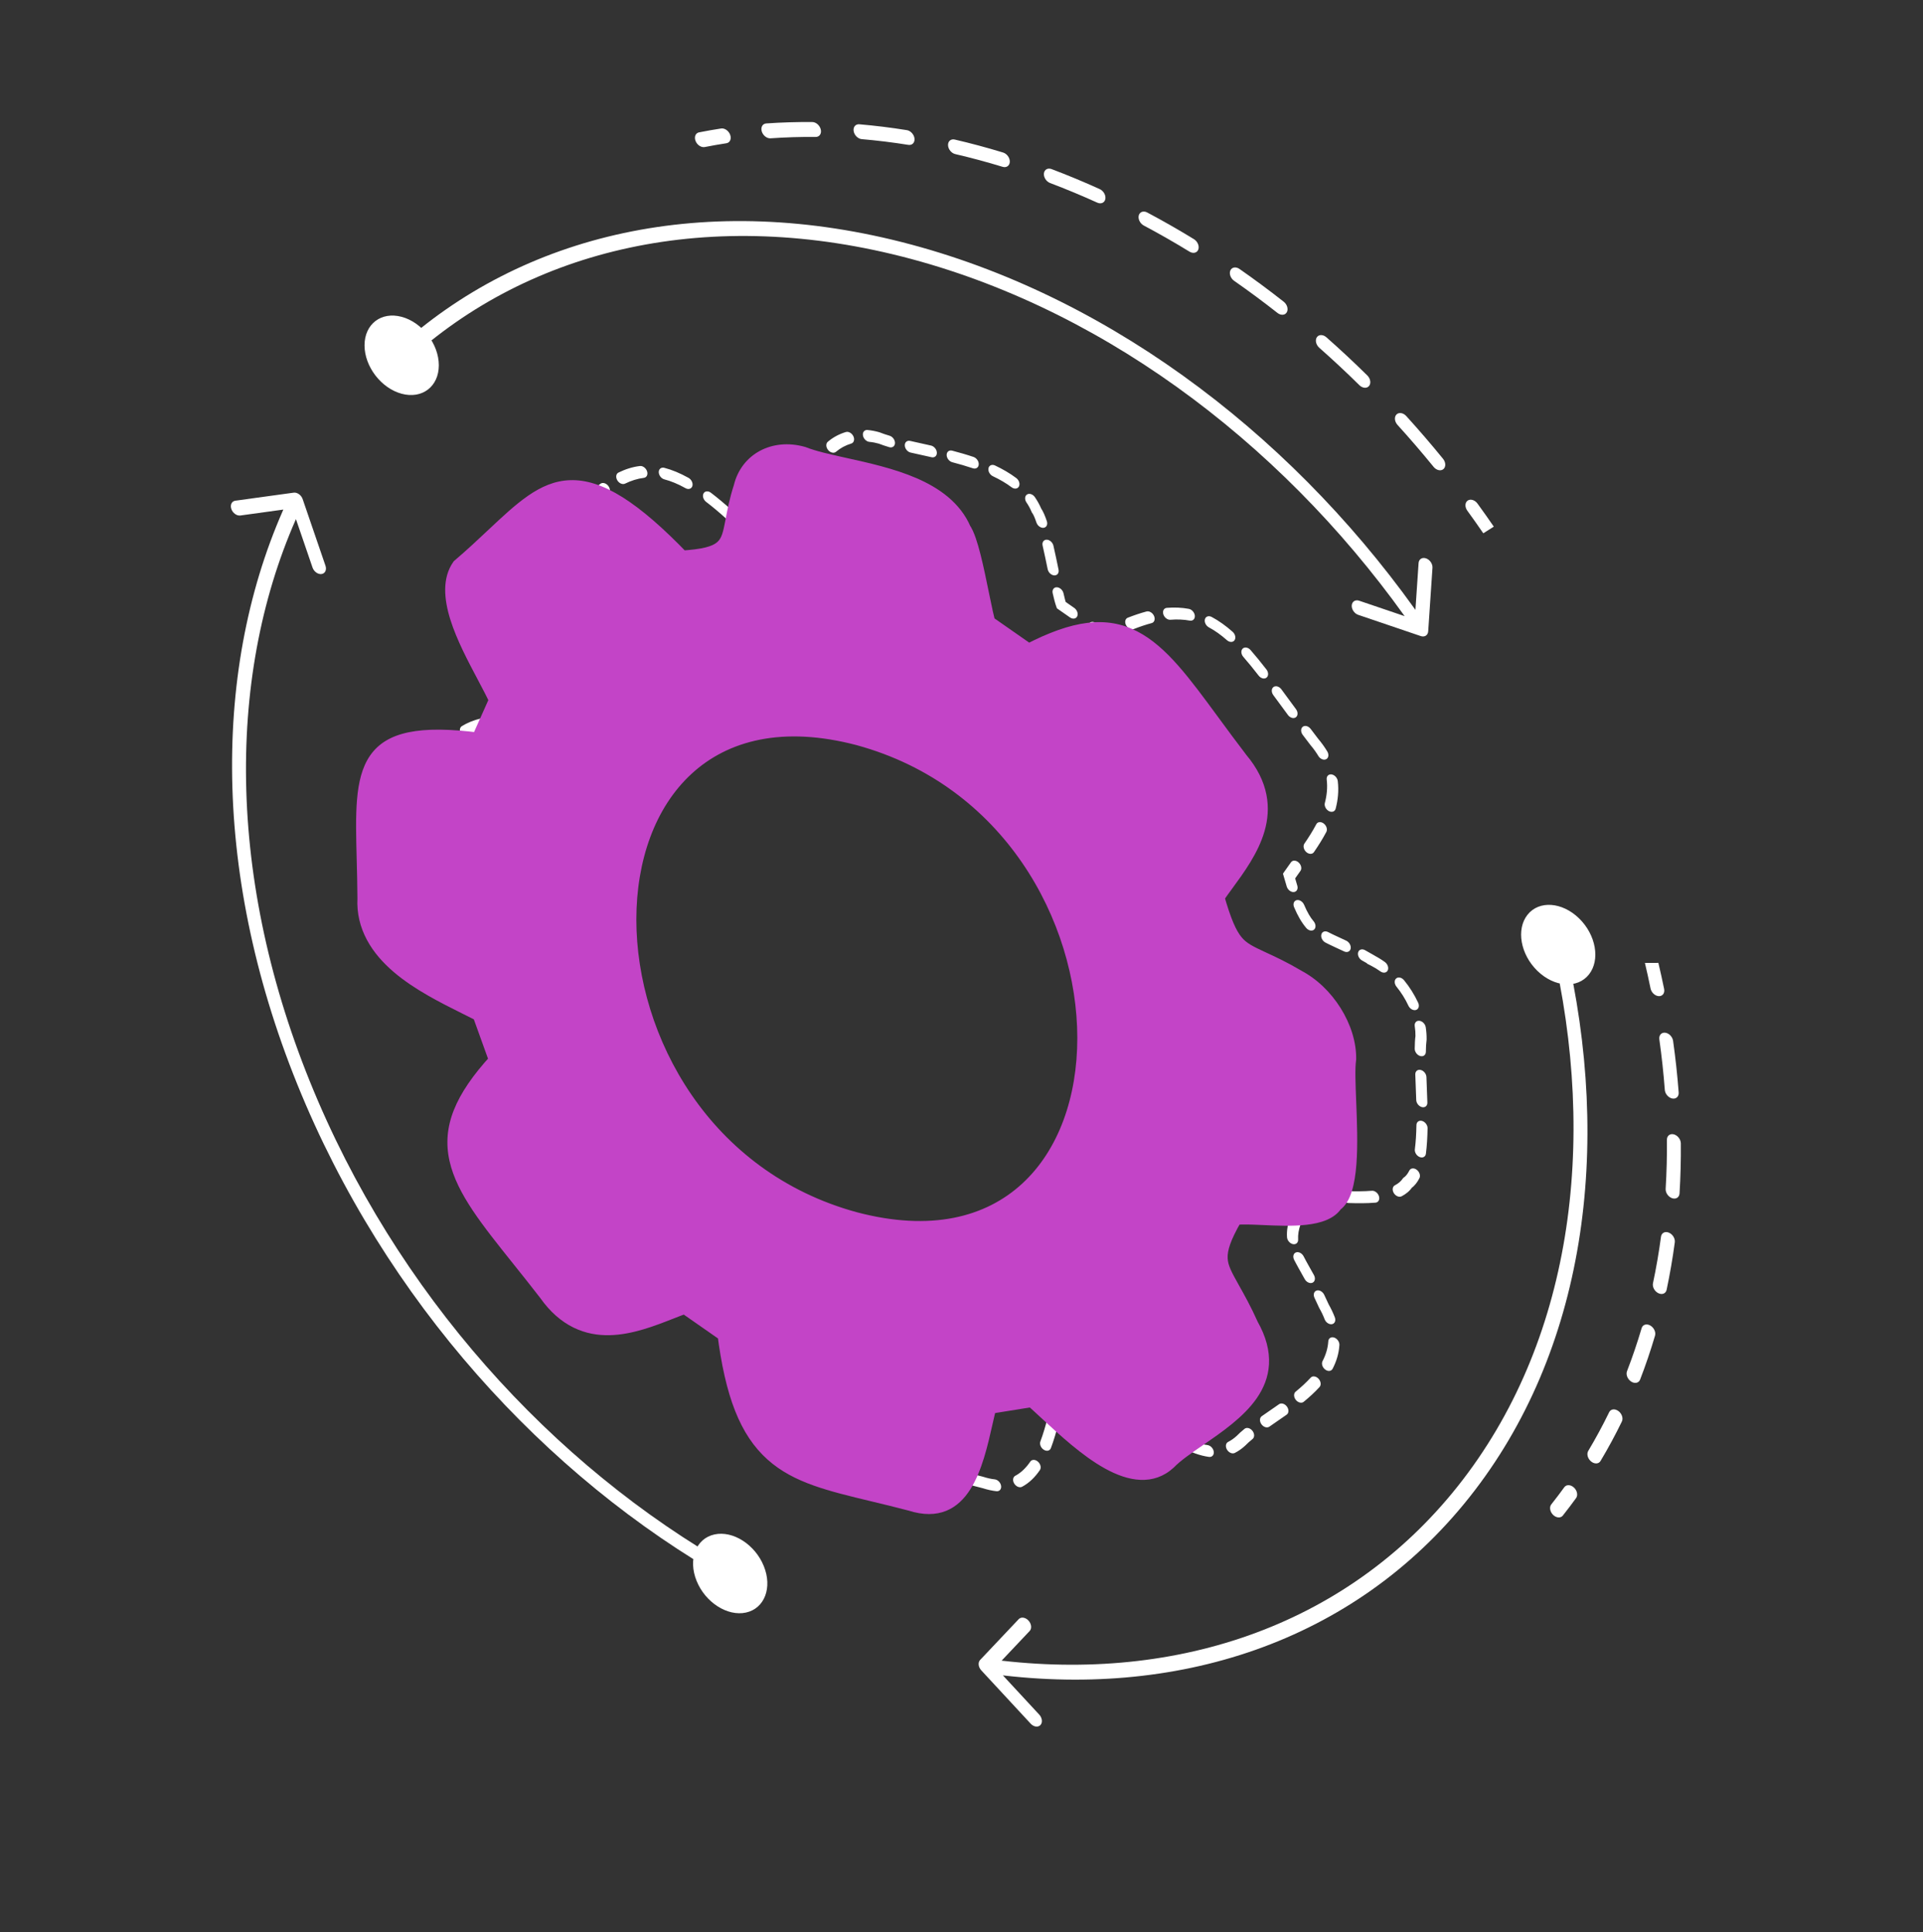 <svg width="200" height="201" viewBox="0 0 200 201" fill="none" xmlns="http://www.w3.org/2000/svg">
<rect x="0" y="0" width="200" height="201" fill="#333333" stroke="none"/>
<path d="M142.752 99.903L143.332 100.058V99.616L142.924 99.376L142.752 99.903ZM134.067 91.121L133.568 90.681L133.436 90.877L133.514 91.154L134.067 91.121ZM136.679 77.152L136.269 77.466L136.282 77.483L136.295 77.499L136.679 77.152ZM114.893 66.093L114.671 66.588L114.979 66.802L115.244 66.664L114.893 66.093ZM110.372 62.939L109.835 63.022L109.926 63.278L110.15 63.434L110.372 62.939ZM107.798 53.088L107.278 53.215L107.315 53.302L107.372 53.38L107.798 53.088ZM91.419 45.551L91.491 44.974L91.459 44.962L91.427 44.953L91.419 45.551ZM84.97 49.039L85.524 49.365L85.53 49.346L85.535 49.326L84.97 49.039ZM78.753 56.38L78.406 56.767L78.644 57.016L78.928 56.999L78.753 56.38ZM55.684 57.256L55.259 56.734L55.22 56.767L55.19 56.81L55.684 57.256ZM59.569 71.119L60.105 71.492L60.209 71.259L60.081 70.975L59.569 71.119ZM57.699 75.307L57.777 75.922L58.107 75.965L58.235 75.68L57.699 75.307ZM45.852 91.796L46.43 91.983L46.431 91.966L46.431 91.949L45.852 91.796ZM57.699 103.437L58.235 103.352L58.123 103.042L57.84 102.893L57.699 103.437ZM59.569 108.629L60.03 109.117L60.232 108.897L60.105 108.544L59.569 108.629ZM64.601 132.58L65.033 132.296L65.022 132.28L65.009 132.264L64.601 132.58ZM78.743 133.667L78.965 133.172L78.695 132.984L78.444 133.073L78.743 133.667ZM83.264 136.821L83.838 136.896L83.794 136.541L83.486 136.326L83.264 136.821ZM102.226 154.202L102.257 153.611L102.24 153.606L102.223 153.601L102.226 154.202ZM110.381 144.102L110.159 143.488L109.889 143.531L109.819 143.807L110.381 144.102ZM114.902 143.375L115.198 142.938L114.948 142.719L114.681 142.762L114.902 143.375ZM129.044 149.882L129.479 150.395L129.489 150.387L129.497 150.378L129.044 149.882ZM137.691 135.854L137.178 135.996L137.195 136.033L137.216 136.069L137.691 135.854ZM135.946 124.445L135.749 123.828L135.535 123.851L135.431 124.032L135.946 124.445ZM146.386 123.038L145.991 122.493L145.93 122.536L145.887 122.6L146.386 123.038ZM147.794 107.956L148.368 108.195L148.373 108.159L148.373 108.122L147.794 107.956ZM142.752 99.913L142.173 99.757V100.233L142.621 100.462L142.752 99.913ZM141.961 98.829C141.652 98.661 141.334 98.765 141.251 99.063C141.169 99.361 141.352 99.739 141.661 99.908L141.961 98.829ZM139.794 98.965C140.108 99.113 140.413 98.982 140.474 98.674C140.535 98.365 140.331 97.995 140.016 97.847L139.794 98.965ZM138.126 96.951C137.815 96.789 137.502 96.902 137.426 97.204C137.35 97.505 137.541 97.881 137.852 98.043L138.126 96.951ZM135.857 96.527C136.098 96.809 136.464 96.882 136.675 96.689C136.885 96.496 136.86 96.11 136.619 95.827L135.857 96.527ZM135.63 94.111C135.488 93.776 135.141 93.561 134.854 93.631C134.567 93.7 134.449 94.028 134.591 94.364L135.63 94.111ZM133.828 92.22C133.934 92.561 134.264 92.815 134.566 92.787C134.869 92.759 135.028 92.46 134.923 92.119L133.828 92.22ZM135.249 90.593C135.419 90.358 135.338 89.966 135.067 89.717C134.797 89.467 134.439 89.455 134.268 89.69L135.249 90.593ZM135.66 87.753C135.496 87.993 135.585 88.385 135.859 88.63C136.134 88.874 136.49 88.877 136.654 88.637L135.66 87.753ZM137.946 86.532C138.084 86.27 137.962 85.879 137.673 85.659C137.384 85.438 137.038 85.472 136.9 85.734L137.946 86.532ZM137.789 83.524C137.71 83.824 137.897 84.201 138.207 84.366C138.517 84.531 138.833 84.422 138.912 84.122L137.789 83.524ZM139.133 81.245C139.092 80.906 138.801 80.595 138.484 80.552C138.167 80.51 137.942 80.75 137.983 81.09L139.133 81.245ZM137.112 78.63C137.303 78.948 137.666 79.101 137.923 78.972C138.18 78.844 138.234 78.482 138.043 78.165L137.112 78.63ZM136.317 75.822C136.094 75.525 135.727 75.422 135.498 75.593C135.269 75.763 135.265 76.141 135.488 76.438L136.317 75.822ZM133.951 74.37C134.171 74.669 134.538 74.778 134.77 74.612C135.002 74.446 135.011 74.069 134.791 73.769L133.951 74.37ZM133.269 71.7C133.049 71.401 132.682 71.294 132.45 71.46C132.219 71.627 132.21 72.005 132.431 72.304L133.269 71.7ZM130.902 70.273C131.129 70.567 131.496 70.663 131.721 70.487C131.946 70.312 131.943 69.931 131.716 69.637L130.902 70.273ZM130.061 67.613C129.816 67.334 129.45 67.268 129.244 67.466C129.038 67.664 129.069 68.051 129.314 68.33L130.061 67.613ZM127.604 66.588C127.88 66.831 128.235 66.832 128.398 66.591C128.562 66.35 128.471 65.957 128.195 65.714L127.604 66.588ZM126.02 64.173C125.71 64.008 125.394 64.117 125.315 64.416C125.236 64.716 125.423 65.093 125.733 65.259L126.02 64.173ZM123.736 64.553C124.055 64.612 124.293 64.387 124.267 64.049C124.241 63.712 123.961 63.391 123.642 63.332L123.736 64.553ZM121.353 63.228C121.05 63.253 120.887 63.55 120.99 63.891C121.093 64.233 121.421 64.489 121.725 64.465L121.353 63.228ZM119.776 64.813C120.061 64.738 120.172 64.406 120.025 64.072C119.879 63.738 119.529 63.529 119.245 63.604L119.776 64.813ZM117.294 64.253C117.024 64.359 116.945 64.709 117.117 65.034C117.29 65.359 117.648 65.537 117.918 65.431L117.294 64.253ZM116.123 66.222C116.382 66.097 116.439 65.737 116.251 65.419C116.063 65.1 115.701 64.943 115.442 65.069L116.123 66.222ZM113.984 64.81C113.689 64.603 113.35 64.658 113.227 64.931C113.105 65.204 113.245 65.593 113.541 65.799L113.984 64.81ZM111.28 64.222C111.576 64.428 111.915 64.374 112.037 64.101C112.16 63.828 112.019 63.439 111.724 63.233L111.28 64.222ZM110.608 61.712C110.531 61.37 110.217 61.09 109.906 61.086C109.596 61.083 109.406 61.357 109.483 61.7L110.608 61.712ZM108.963 59.211C109.033 59.553 109.343 59.839 109.655 59.85C109.967 59.862 110.164 59.593 110.093 59.251L108.963 59.211ZM109.56 56.76C109.482 56.418 109.167 56.139 108.857 56.137C108.546 56.135 108.358 56.411 108.437 56.753L109.56 56.76ZM107.794 54.352C107.908 54.692 108.243 54.937 108.542 54.899C108.841 54.862 108.991 54.555 108.877 54.215L107.794 54.352ZM107.634 51.714C107.425 51.407 107.059 51.282 106.817 51.434C106.575 51.586 106.549 51.958 106.758 52.264L107.634 51.714ZM105.206 50.682C105.496 50.899 105.841 50.861 105.975 50.596C106.11 50.332 105.984 49.941 105.693 49.724L105.206 50.682ZM103.487 48.418C103.173 48.27 102.868 48.4 102.806 48.708C102.744 49.017 102.949 49.387 103.263 49.535L103.487 48.418ZM101.177 48.708C101.496 48.815 101.772 48.639 101.792 48.314C101.813 47.989 101.571 47.638 101.252 47.531L101.177 48.708ZM99.032 46.877C98.712 46.793 98.455 46.994 98.457 47.326C98.459 47.658 98.72 47.995 99.04 48.079L99.032 46.877ZM96.882 47.559C97.202 47.632 97.45 47.419 97.437 47.084C97.424 46.749 97.154 46.42 96.834 46.347L96.882 47.559ZM94.659 45.862C94.339 45.79 94.09 46.002 94.103 46.336C94.115 46.671 94.385 47.001 94.705 47.074L94.659 45.862ZM92.487 46.514C92.808 46.608 93.073 46.417 93.082 46.088C93.09 45.759 92.837 45.416 92.517 45.322L92.487 46.514ZM90.226 44.727C89.91 44.697 89.697 44.949 89.75 45.29C89.803 45.631 90.102 45.932 90.418 45.962L90.226 44.727ZM88.529 46.139C88.81 46.055 88.912 45.718 88.758 45.386C88.604 45.054 88.252 44.854 87.972 44.938L88.529 46.139ZM86.095 45.951C85.877 46.136 85.891 46.519 86.126 46.807C86.361 47.096 86.727 47.179 86.945 46.995L86.095 45.951ZM85.848 48.431C85.975 48.161 85.84 47.771 85.546 47.561C85.253 47.35 84.912 47.398 84.784 47.668L85.848 48.431ZM84.139 49.636C84.057 49.934 84.241 50.312 84.55 50.481C84.859 50.649 85.177 50.544 85.259 50.246L84.139 49.636ZM84.834 52.067C84.895 51.758 84.69 51.388 84.376 51.24C84.062 51.092 83.757 51.223 83.696 51.532L84.834 52.067ZM83.323 53.39C83.247 53.692 83.438 54.068 83.749 54.229C84.06 54.391 84.374 54.277 84.449 53.975L83.323 53.39ZM83.508 55.79C83.717 55.596 83.691 55.21 83.449 54.928C83.207 54.646 82.841 54.576 82.632 54.77L83.508 55.79ZM81.234 55.423C80.948 55.494 80.83 55.822 80.973 56.157C81.115 56.492 81.463 56.707 81.749 56.637L81.234 55.423ZM79.876 56.926C80.178 56.898 80.338 56.599 80.232 56.258C80.126 55.916 79.796 55.663 79.494 55.691L79.876 56.926ZM78.116 54.986C77.855 54.724 77.493 54.691 77.308 54.911C77.123 55.132 77.184 55.523 77.445 55.785L78.116 54.986ZM75.481 53.909C75.754 54.155 76.111 54.162 76.278 53.925C76.445 53.687 76.359 53.294 76.086 53.048L75.481 53.909ZM73.94 51.255C73.651 51.035 73.305 51.069 73.168 51.331C73.03 51.593 73.152 51.984 73.441 52.204L73.94 51.255ZM71.297 50.778C71.605 50.949 71.925 50.848 72.01 50.552C72.096 50.256 71.916 49.877 71.608 49.705L71.297 50.778ZM69.088 48.66C68.768 48.578 68.511 48.78 68.514 49.112C68.517 49.444 68.779 49.781 69.099 49.863L69.088 48.66ZM66.96 49.706C67.259 49.669 67.41 49.363 67.297 49.023C67.184 48.682 66.849 48.436 66.55 48.473L66.96 49.706ZM64.326 49.153C64.067 49.279 64.011 49.639 64.199 49.957C64.388 50.276 64.75 50.432 65.009 50.306L64.326 49.153ZM63.261 51.396C63.49 51.225 63.494 50.846 63.27 50.55C63.046 50.253 62.679 50.15 62.45 50.32L63.261 51.396ZM60.777 51.699C60.563 51.888 60.583 52.273 60.821 52.558C61.06 52.843 61.426 52.92 61.64 52.731L60.777 51.699ZM60.076 54.167C60.285 53.972 60.257 53.585 60.014 53.304C59.771 53.023 59.405 52.954 59.197 53.149L60.076 54.167ZM57.638 54.611C57.428 54.805 57.455 55.191 57.697 55.473C57.939 55.755 58.305 55.825 58.514 55.631L57.638 54.611ZM56.922 57.074C57.137 56.886 57.117 56.501 56.88 56.215C56.642 55.93 56.275 55.851 56.061 56.04L56.922 57.074ZM54.657 57.866C54.56 58.156 54.727 58.538 55.032 58.721C55.337 58.904 55.663 58.818 55.761 58.529L54.657 57.866ZM55.601 60.559C55.562 60.22 55.273 59.909 54.955 59.864C54.638 59.819 54.412 60.057 54.451 60.397L55.601 60.559ZM55.08 62.983C55.198 63.323 55.535 63.564 55.832 63.522C56.13 63.479 56.275 63.169 56.157 62.829L55.08 62.983ZM57.117 65.136C56.961 64.805 56.608 64.606 56.328 64.693C56.049 64.78 55.949 65.118 56.105 65.45L57.117 65.136ZM57.297 67.817C57.468 68.143 57.826 68.322 58.096 68.217C58.367 68.113 58.447 67.764 58.276 67.438L57.297 67.817ZM59.497 69.767C59.33 69.439 58.974 69.254 58.7 69.353C58.427 69.451 58.34 69.797 58.507 70.125L59.497 69.767ZM58.566 71.793C58.444 72.067 58.585 72.456 58.881 72.661C59.176 72.867 59.515 72.812 59.637 72.539L58.566 71.793ZM58.702 74.633C58.824 74.359 58.684 73.971 58.388 73.765C58.092 73.559 57.753 73.614 57.631 73.887L58.702 74.633ZM56.511 74.562C56.195 74.529 55.979 74.778 56.029 75.119C56.079 75.46 56.376 75.763 56.692 75.796L56.511 74.562ZM54.555 75.638C54.868 75.65 55.065 75.382 54.995 75.04C54.926 74.698 54.616 74.411 54.304 74.399L54.555 75.638ZM52.124 74.418C51.82 74.438 51.653 74.732 51.751 75.073C51.849 75.415 52.176 75.676 52.48 75.656L52.124 74.418ZM50.51 75.946C50.797 75.874 50.912 75.545 50.769 75.21C50.626 74.875 50.277 74.662 49.991 74.734L50.51 75.946ZM48.031 75.534C47.788 75.685 47.761 76.057 47.969 76.364C48.178 76.671 48.544 76.798 48.787 76.647L48.031 75.534ZM47.494 77.89C47.657 77.648 47.566 77.256 47.29 77.013C47.014 76.771 46.659 76.77 46.496 77.012L47.494 77.89ZM45.61 79.04C45.53 79.34 45.716 79.717 46.026 79.883C46.335 80.05 46.652 79.942 46.732 79.643L45.61 79.04ZM46.391 81.71C46.419 81.388 46.184 81.033 45.865 80.918C45.547 80.802 45.265 80.97 45.236 81.293L46.391 81.71ZM45.136 83.595C45.132 83.926 45.389 84.266 45.709 84.355C46.029 84.444 46.291 84.249 46.294 83.918L45.136 83.595ZM46.314 86.188C46.307 85.855 46.042 85.521 45.722 85.442C45.402 85.364 45.148 85.57 45.156 85.903L46.314 86.188ZM45.213 88.209C45.222 88.542 45.488 88.875 45.808 88.952C46.128 89.029 46.38 88.822 46.372 88.488L45.213 88.209ZM46.42 90.796C46.415 90.464 46.152 90.128 45.832 90.047C45.512 89.966 45.256 90.17 45.261 90.503L46.42 90.796ZM45.339 93.115C45.387 93.455 45.683 93.76 45.999 93.794C46.316 93.829 46.533 93.581 46.484 93.24L45.339 93.115ZM47.391 95.695C47.196 95.38 46.832 95.233 46.578 95.367C46.325 95.5 46.277 95.864 46.471 96.179L47.391 95.695ZM48.621 98.677C48.895 98.921 49.251 98.924 49.416 98.684C49.581 98.444 49.492 98.052 49.217 97.808L48.621 98.677ZM51.508 99.51C51.207 99.318 50.876 99.392 50.768 99.675C50.661 99.958 50.818 100.344 51.12 100.536L51.508 99.51ZM53.703 102.021C54.014 102.185 54.328 102.074 54.406 101.773C54.484 101.473 54.295 101.096 53.985 100.932L53.703 102.021ZM56.542 102.23C56.23 102.074 55.92 102.194 55.85 102.498C55.78 102.803 55.976 103.176 56.288 103.333L56.542 102.23ZM57.631 104.82C57.753 105.159 58.092 105.396 58.388 105.349C58.684 105.302 58.824 104.989 58.702 104.65L57.631 104.82ZM59.637 107.246C59.515 106.907 59.176 106.67 58.881 106.717C58.585 106.764 58.444 107.077 58.566 107.416L59.637 107.246ZM58.438 108.894C58.25 109.112 58.307 109.503 58.566 109.767C58.825 110.031 59.188 110.069 59.376 109.851L58.438 108.894ZM58.148 111.381C58.32 111.148 58.24 110.756 57.971 110.505C57.7 110.255 57.342 110.241 57.17 110.474L58.148 111.381ZM56.042 112.195C55.896 112.451 56.008 112.842 56.293 113.07C56.578 113.298 56.927 113.275 57.073 113.019L56.042 112.195ZM56.237 114.817C56.339 114.529 56.175 114.146 55.871 113.959C55.568 113.773 55.239 113.854 55.138 114.142L56.237 114.817ZM54.654 116.385C54.63 116.709 54.868 117.061 55.188 117.172C55.507 117.284 55.785 117.111 55.81 116.788L54.654 116.385ZM55.977 118.904C55.898 118.562 55.583 118.283 55.272 118.282C54.962 118.28 54.775 118.557 54.854 118.899L55.977 118.904ZM55.77 121.4C55.931 121.729 56.286 121.921 56.562 121.827C56.839 121.734 56.931 121.391 56.77 121.062L55.77 121.4ZM58 123.171C57.795 122.862 57.43 122.729 57.184 122.875C56.938 123.021 56.904 123.39 57.109 123.7L58 123.171ZM58.627 125.831C58.851 126.128 59.218 126.231 59.447 126.06C59.676 125.89 59.68 125.511 59.456 125.214L58.627 125.831ZM61.015 127.222C60.784 126.931 60.417 126.84 60.196 127.02C59.975 127.2 59.982 127.582 60.213 127.873L61.015 127.222ZM61.817 129.882C62.05 130.173 62.416 130.261 62.637 130.08C62.857 129.899 62.847 129.517 62.615 129.226L61.817 129.882ZM64.216 131.245C63.987 130.953 63.62 130.86 63.397 131.038C63.174 131.215 63.179 131.597 63.409 131.889L64.216 131.245ZM65.23 134.156C65.487 134.422 65.85 134.463 66.04 134.247C66.23 134.031 66.175 133.641 65.917 133.375L65.23 134.156ZM68.066 134.852C67.749 134.724 67.458 134.878 67.416 135.195C67.375 135.513 67.599 135.874 67.916 136.002L68.066 134.852ZM70.748 136.541C71.058 136.543 71.246 136.267 71.168 135.925C71.089 135.582 70.774 135.303 70.464 135.301L70.748 136.541ZM72.824 135.02C72.535 135.085 72.413 135.411 72.551 135.747C72.689 136.083 73.035 136.302 73.323 136.237L72.824 135.02ZM75.688 135.535C75.962 135.438 76.05 135.093 75.885 134.765C75.72 134.436 75.364 134.249 75.09 134.346L75.688 135.535ZM77.313 133.499C77.043 133.604 76.963 133.954 77.135 134.28C77.307 134.605 77.665 134.784 77.935 134.679L77.313 133.499ZM79.651 134.95C79.947 135.157 80.286 135.102 80.409 134.829C80.531 134.556 80.391 134.167 80.095 133.961L79.651 134.95ZM82.356 135.538C82.06 135.332 81.721 135.386 81.599 135.659C81.476 135.932 81.616 136.321 81.912 136.527L82.356 135.538ZM82.851 137.939C82.901 138.28 83.197 138.583 83.513 138.617C83.829 138.65 84.046 138.401 83.996 138.06L82.851 137.939ZM84.394 140.38C84.326 140.038 84.016 139.75 83.704 139.738C83.391 139.725 83.194 139.992 83.263 140.334L84.394 140.38ZM83.843 142.747C83.941 143.089 84.267 143.35 84.572 143.331C84.877 143.311 85.044 143.018 84.947 142.677L83.843 142.747ZM85.733 144.929C85.59 144.594 85.243 144.38 84.956 144.45C84.669 144.521 84.553 144.85 84.695 145.185L85.733 144.929ZM85.97 147.56C86.178 147.868 86.544 147.996 86.787 147.846C87.031 147.696 87.059 147.325 86.852 147.017L85.97 147.56ZM88.382 148.771C88.107 148.528 87.751 148.526 87.587 148.767C87.423 149.007 87.514 149.4 87.789 149.643L88.382 148.771ZM89.974 151.155C90.284 151.322 90.6 151.215 90.681 150.916C90.763 150.618 90.577 150.24 90.268 150.073L89.974 151.155ZM92.35 150.989C92.032 150.874 91.75 151.041 91.721 151.363C91.692 151.686 91.926 152.04 92.245 152.156L92.35 150.989ZM94.494 152.866C94.814 152.956 95.076 152.76 95.08 152.43C95.083 152.099 94.826 151.759 94.506 151.67L94.494 152.866ZM96.692 152.237C96.373 152.158 96.119 152.365 96.126 152.698C96.133 153.031 96.398 153.365 96.718 153.444L96.692 152.237ZM98.928 153.978C99.248 154.055 99.501 153.847 99.492 153.514C99.484 153.18 99.217 152.847 98.897 152.77L98.928 153.978ZM101.113 153.315C100.793 153.234 100.538 153.438 100.542 153.771C100.547 154.103 100.811 154.438 101.131 154.519L101.113 153.315ZM103.634 155.111C103.95 155.145 104.167 154.897 104.118 154.556C104.069 154.216 103.773 153.912 103.457 153.877L103.634 155.111ZM105.592 153.507C105.339 153.642 105.292 154.006 105.487 154.321C105.683 154.635 106.047 154.782 106.3 154.648L105.592 153.507ZM108.151 152.913C108.315 152.673 108.226 152.28 107.951 152.037C107.676 151.793 107.32 151.79 107.156 152.031L108.151 152.913ZM108.203 149.936C108.096 150.219 108.254 150.604 108.556 150.796C108.857 150.988 109.189 150.913 109.296 150.63L108.203 149.936ZM110.057 148.156C110.134 147.855 109.945 147.479 109.635 147.316C109.324 147.152 109.01 147.263 108.932 147.564L110.057 148.156ZM109.518 145.071C109.449 145.376 109.646 145.75 109.959 145.905C110.271 146.061 110.581 145.94 110.65 145.635L109.518 145.071ZM111.733 144.534C112.029 144.486 112.169 144.173 112.047 143.834C111.924 143.495 111.585 143.259 111.29 143.306L111.733 144.534ZM113.55 142.943C113.255 142.991 113.114 143.304 113.237 143.643C113.359 143.982 113.698 144.218 113.994 144.171L113.55 142.943ZM115.717 144.818C115.987 145.068 116.345 145.08 116.516 144.846C116.687 144.612 116.606 144.22 116.336 143.97L115.717 144.818ZM118.563 146.012C118.289 145.768 117.933 145.764 117.768 146.003C117.603 146.242 117.691 146.635 117.965 146.88L118.563 146.012ZM120.328 148.856C120.616 149.077 120.963 149.044 121.101 148.783C121.24 148.521 121.118 148.13 120.83 147.909L120.328 148.856ZM123.19 149.467C122.88 149.301 122.564 149.41 122.485 149.709C122.405 150.009 122.592 150.386 122.902 150.552L123.19 149.467ZM125.737 151.543C126.054 151.585 126.278 151.344 126.237 151.005C126.196 150.665 125.905 150.355 125.588 150.313L125.737 151.543ZM127.731 149.982C127.475 150.112 127.422 150.474 127.614 150.791C127.806 151.107 128.169 151.259 128.425 151.13L127.731 149.982ZM130.274 149.678C130.496 149.498 130.488 149.116 130.256 148.824C130.025 148.533 129.658 148.443 129.437 148.623L130.274 149.678ZM131.228 147.308C130.993 147.47 130.979 147.846 131.197 148.148C131.415 148.449 131.781 148.562 132.016 148.399L131.228 147.308ZM133.821 147.148C134.054 146.983 134.065 146.606 133.845 146.306C133.625 146.006 133.259 145.897 133.026 146.062L133.821 147.148ZM134.751 144.759C134.531 144.94 134.54 145.322 134.772 145.613C135.004 145.903 135.371 145.992 135.591 145.811L134.751 144.759ZM137.236 144.275C137.43 144.063 137.381 143.673 137.126 143.404C136.871 143.135 136.508 143.089 136.314 143.301L137.236 144.275ZM137.549 141.582C137.412 141.845 137.535 142.236 137.825 142.455C138.114 142.675 138.459 142.64 138.596 142.377L137.549 141.582ZM139.303 139.913C139.324 139.588 139.082 139.238 138.763 139.13C138.444 139.022 138.168 139.199 138.147 139.524L139.303 139.913ZM137.766 137.223C137.895 137.561 138.237 137.79 138.53 137.736C138.823 137.681 138.956 137.363 138.827 137.025L137.766 137.223ZM137.719 134.672C137.559 134.342 137.205 134.149 136.928 134.24C136.651 134.332 136.556 134.673 136.716 135.003L137.719 134.672ZM135.696 133.047C135.874 133.37 136.234 133.539 136.5 133.426C136.766 133.312 136.836 132.958 136.658 132.635L135.696 133.047ZM135.586 130.686C135.42 130.359 135.064 130.173 134.79 130.271C134.516 130.369 134.429 130.715 134.595 131.043L135.586 130.686ZM133.855 128.688C133.877 129.024 134.154 129.348 134.473 129.411C134.792 129.474 135.033 129.253 135.011 128.916L133.855 128.688ZM135.3 127.24C135.402 126.953 135.239 126.569 134.936 126.382C134.632 126.194 134.304 126.275 134.202 126.562L135.3 127.24ZM134.984 124.838C134.846 125.1 134.967 125.491 135.256 125.712C135.544 125.933 135.89 125.9 136.029 125.639L134.984 124.838ZM137.455 125.027C137.766 125.033 137.957 124.76 137.882 124.418C137.807 124.076 137.494 123.793 137.183 123.787L137.455 125.027ZM139.982 123.895C139.67 123.884 139.475 124.154 139.546 124.496C139.617 124.838 139.928 125.124 140.24 125.134L139.982 123.895ZM143.056 125.097C143.359 125.072 143.521 124.774 143.419 124.433C143.316 124.092 142.987 123.835 142.684 123.86L143.056 125.097ZM145.074 123.291C144.819 123.423 144.77 123.787 144.964 124.102C145.158 124.418 145.522 124.566 145.776 124.434L145.074 123.291ZM147.627 122.544C147.76 122.278 147.632 121.888 147.341 121.672C147.05 121.456 146.706 121.497 146.573 121.762L147.627 122.544ZM147.151 119.545C147.11 119.863 147.334 120.224 147.651 120.351C147.969 120.479 148.259 120.325 148.3 120.008L147.151 119.545ZM148.474 117.361C148.48 117.032 148.226 116.69 147.906 116.597C147.586 116.505 147.321 116.698 147.315 117.027L148.474 117.361ZM147.294 114.417C147.303 114.75 147.57 115.083 147.89 115.159C148.21 115.235 148.461 115.026 148.452 114.692L147.294 114.417ZM148.355 112.029C148.342 111.694 148.072 111.364 147.753 111.292C147.433 111.219 147.184 111.432 147.197 111.766L148.355 112.029ZM147.137 109.083C147.133 109.414 147.39 109.754 147.71 109.844C148.03 109.933 148.292 109.738 148.296 109.408L147.137 109.083ZM148.283 106.851C148.23 106.51 147.932 106.209 147.616 106.179C147.3 106.148 147.087 106.4 147.14 106.741L148.283 106.851ZM146.479 104.606C146.633 104.938 146.985 105.138 147.266 105.054C147.546 104.97 147.649 104.633 147.495 104.301L146.479 104.606ZM146.029 101.962C145.794 101.673 145.427 101.589 145.21 101.774C144.992 101.958 145.006 102.342 145.241 102.63L146.029 101.962ZM143.567 101.041C143.861 101.252 144.202 101.205 144.33 100.935C144.457 100.665 144.323 100.276 144.03 100.065L143.567 101.041ZM143.332 100.066C143.332 99.734 143.072 99.396 142.752 99.31C142.432 99.224 142.173 99.423 142.173 99.755L143.332 100.066ZM142.173 99.75C142.173 100.081 142.432 100.419 142.752 100.505C143.072 100.591 143.332 100.392 143.332 100.061L142.173 99.75ZM142.924 99.376C142.587 99.177 142.267 98.996 141.961 98.829L141.661 99.908C141.953 100.067 142.259 100.24 142.58 100.43L142.924 99.376ZM140.016 97.847C139.243 97.482 138.651 97.225 138.126 96.951L137.852 98.043C138.41 98.334 139.073 98.625 139.794 98.965L140.016 97.847ZM136.619 95.827C136.289 95.44 135.969 94.913 135.63 94.111L134.591 94.364C134.971 95.265 135.375 95.961 135.857 96.527L136.619 95.827ZM134.923 92.119C134.824 91.799 134.723 91.456 134.619 91.088L133.514 91.154C133.621 91.532 133.726 91.886 133.828 92.22L134.923 92.119ZM134.565 91.56C134.772 91.254 135.002 90.932 135.249 90.593L134.268 89.69C134.02 90.031 133.783 90.363 133.568 90.681L134.565 91.56ZM136.654 88.637C137.109 87.974 137.557 87.27 137.946 86.532L136.9 85.734C136.533 86.431 136.105 87.105 135.66 87.753L136.654 88.637ZM138.912 84.122C139.151 83.215 139.254 82.252 139.133 81.245L137.983 81.09C138.081 81.904 138.002 82.716 137.789 83.524L138.912 84.122ZM138.043 78.165C137.769 77.71 137.444 77.257 137.063 76.806L136.295 77.499C136.62 77.883 136.89 78.261 137.112 78.63L138.043 78.165ZM137.089 76.838C136.826 76.495 136.569 76.156 136.317 75.822L135.488 76.438C135.743 76.776 136.003 77.119 136.269 77.466L137.089 76.838ZM134.791 73.769C134.264 73.054 133.756 72.359 133.269 71.7L132.431 72.304C132.917 72.962 133.419 73.647 133.951 74.37L134.791 73.769ZM131.716 69.637C131.155 68.913 130.606 68.236 130.061 67.613L129.314 68.33C129.829 68.918 130.354 69.566 130.902 70.273L131.716 69.637ZM128.195 65.714C127.498 65.099 126.78 64.579 126.02 64.173L125.733 65.259C126.368 65.598 126.985 66.041 127.604 66.588L128.195 65.714ZM123.642 63.332C122.915 63.198 122.156 63.163 121.353 63.228L121.725 64.465C122.45 64.405 123.116 64.439 123.736 64.553L123.642 63.332ZM119.245 63.604C118.624 63.769 117.976 63.985 117.294 64.253L117.918 65.431C118.574 65.174 119.192 64.969 119.776 64.813L119.245 63.604ZM115.442 65.069C115.148 65.211 114.848 65.362 114.541 65.521L115.244 66.664C115.544 66.508 115.837 66.361 116.123 66.222L115.442 65.069ZM115.115 65.598L113.984 64.81L113.541 65.799L114.671 66.588L115.115 65.598ZM111.724 63.233L110.593 62.444L110.15 63.434L111.28 64.222L111.724 63.233ZM110.908 62.857C110.829 62.635 110.729 62.246 110.608 61.712L109.483 61.7C109.603 62.229 109.721 62.7 109.835 63.022L110.908 62.857ZM110.093 59.251C109.927 58.439 109.748 57.578 109.56 56.76L108.437 56.753C108.62 57.553 108.796 58.399 108.963 59.211L110.093 59.251ZM108.877 54.215C108.699 53.684 108.487 53.162 108.224 52.796L107.372 53.38C107.472 53.52 107.62 53.833 107.794 54.352L108.877 54.215ZM108.317 52.961C108.129 52.518 107.9 52.102 107.634 51.714L106.758 52.264C106.96 52.56 107.135 52.876 107.278 53.215L108.317 52.961ZM105.693 49.724C105.016 49.217 104.269 48.788 103.487 48.418L103.263 49.535C103.98 49.874 104.634 50.253 105.206 50.682L105.693 49.724ZM101.252 47.531C100.521 47.285 99.774 47.071 99.032 46.877L99.04 48.079C99.763 48.268 100.481 48.475 101.177 48.708L101.252 47.531ZM96.834 46.347C96.066 46.174 95.36 46.022 94.659 45.862L94.705 47.074C95.388 47.229 96.147 47.393 96.882 47.559L96.834 46.347ZM92.517 45.322C92.136 45.209 91.793 45.095 91.491 44.974L91.348 46.127C91.699 46.266 92.082 46.394 92.487 46.514L92.517 45.322ZM91.427 44.953C91.022 44.838 90.62 44.764 90.226 44.727L90.418 45.962C90.745 45.992 91.078 46.054 91.412 46.149L91.427 44.953ZM87.972 44.938C87.273 45.148 86.636 45.491 86.095 45.951L86.945 46.995C87.402 46.607 87.939 46.317 88.529 46.139L87.972 44.938ZM84.784 47.668C84.625 48.005 84.498 48.367 84.406 48.752L85.535 49.326C85.611 49.009 85.716 48.71 85.848 48.431L84.784 47.668ZM84.417 48.713C84.313 49.034 84.221 49.342 84.139 49.636L85.259 50.246C85.337 49.965 85.425 49.671 85.524 49.365L84.417 48.713ZM83.696 51.532C83.545 52.292 83.45 52.88 83.323 53.39L84.449 53.975C84.584 53.433 84.693 52.776 84.834 52.067L83.696 51.532ZM82.632 54.77C82.344 55.037 81.92 55.255 81.234 55.423L81.749 56.637C82.521 56.448 83.088 56.18 83.508 55.79L82.632 54.77ZM79.494 55.691C79.21 55.718 78.906 55.741 78.577 55.761L78.928 56.999C79.266 56.978 79.581 56.954 79.876 56.926L79.494 55.691ZM79.1 55.992C78.765 55.643 78.437 55.308 78.116 54.986L77.445 55.785C77.758 56.098 78.078 56.426 78.406 56.767L79.1 55.992ZM76.086 53.048C75.334 52.37 74.621 51.774 73.94 51.255L73.441 52.204C74.08 52.691 74.758 53.257 75.481 53.909L76.086 53.048ZM71.608 49.705C70.719 49.211 69.884 48.866 69.088 48.66L69.099 49.863C69.774 50.038 70.5 50.334 71.297 50.778L71.608 49.705ZM66.55 48.473C65.771 48.569 65.037 48.807 64.326 49.153L65.009 50.306C65.654 49.992 66.297 49.787 66.96 49.706L66.55 48.473ZM62.45 50.32C61.899 50.731 61.344 51.195 60.777 51.699L61.64 52.731C62.197 52.237 62.733 51.788 63.261 51.396L62.45 50.32ZM59.197 53.149C58.696 53.619 58.18 54.107 57.638 54.611L58.514 55.631C59.058 55.126 59.578 54.634 60.076 54.167L59.197 53.149ZM56.061 56.04C55.8 56.27 55.533 56.502 55.259 56.734L56.109 57.778C56.387 57.542 56.658 57.307 56.922 57.074L56.061 56.04ZM55.19 56.81C54.96 57.138 54.784 57.491 54.657 57.866L55.761 58.529C55.859 58.238 55.996 57.962 56.179 57.702L55.19 56.81ZM54.451 60.397C54.547 61.238 54.776 62.112 55.08 62.983L56.157 62.829C55.879 62.031 55.682 61.268 55.601 60.559L54.451 60.397ZM56.105 65.45C56.486 66.258 56.897 67.056 57.297 67.817L58.276 67.438C57.879 66.683 57.482 65.911 57.117 65.136L56.105 65.45ZM58.507 70.125C58.712 70.53 58.898 70.91 59.057 71.263L60.081 70.975C59.907 70.59 59.709 70.184 59.497 69.767L58.507 70.125ZM59.034 70.746L58.566 71.793L59.637 72.539L60.105 71.492L59.034 70.746ZM57.631 73.887L57.163 74.934L58.235 75.68L58.702 74.633L57.631 73.887ZM57.622 74.692C57.24 74.643 56.87 74.599 56.511 74.562L56.692 75.796C57.042 75.832 57.403 75.874 57.777 75.922L57.622 74.692ZM54.304 74.399C53.514 74.368 52.789 74.375 52.124 74.418L52.48 75.656C53.106 75.615 53.795 75.608 54.555 75.638L54.304 74.399ZM49.991 74.734C49.235 74.923 48.585 75.189 48.031 75.534L48.787 76.647C49.26 76.352 49.827 76.117 50.51 75.946L49.991 74.734ZM46.496 77.012C46.098 77.603 45.813 78.283 45.61 79.04L46.732 79.643C46.913 78.969 47.16 78.386 47.494 77.89L46.496 77.012ZM45.236 81.293C45.172 82.012 45.143 82.781 45.136 83.595L46.294 83.918C46.302 83.124 46.33 82.389 46.391 81.71L45.236 81.293ZM45.156 85.903C45.171 86.639 45.193 87.41 45.213 88.209L46.372 88.488C46.351 87.685 46.33 86.92 46.314 86.188L45.156 85.903ZM45.261 90.503C45.267 90.877 45.27 91.258 45.272 91.644L46.431 91.949C46.429 91.558 46.425 91.174 46.42 90.796L45.261 90.503ZM45.273 91.609C45.246 92.126 45.269 92.628 45.339 93.115L46.484 93.24C46.428 92.843 46.407 92.425 46.43 91.983L45.273 91.609ZM46.471 96.179C47.049 97.114 47.793 97.94 48.621 98.677L49.217 97.808C48.48 97.152 47.858 96.452 47.391 95.695L46.471 96.179ZM51.12 100.536C51.968 101.076 52.845 101.568 53.703 102.021L53.985 100.932C53.147 100.49 52.309 100.02 51.508 99.51L51.12 100.536ZM56.288 103.333C56.738 103.558 57.163 103.773 57.559 103.982L57.84 102.893C57.43 102.677 56.993 102.456 56.542 102.23L56.288 103.333ZM57.163 103.522L57.631 104.82L58.702 104.65L58.235 103.352L57.163 103.522ZM58.566 107.416L59.034 108.714L60.105 108.544L59.637 107.246L58.566 107.416ZM59.108 108.142C58.875 108.396 58.651 108.647 58.438 108.894L59.376 109.851C59.584 109.61 59.802 109.366 60.03 109.117L59.108 108.142ZM57.17 110.474C56.736 111.064 56.361 111.637 56.042 112.195L57.073 113.019C57.373 112.494 57.73 111.949 58.148 111.381L57.17 110.474ZM55.138 114.142C54.87 114.901 54.711 115.645 54.654 116.385L55.81 116.788C55.858 116.156 55.995 115.503 56.237 114.817L55.138 114.142ZM54.854 118.899C55.047 119.737 55.36 120.566 55.77 121.4L56.77 121.062C56.406 120.32 56.139 119.608 55.977 118.904L54.854 118.899ZM57.109 123.7C57.566 124.391 58.076 125.099 58.627 125.831L59.456 125.214C58.918 124.501 58.431 123.823 58 123.171L57.109 123.7ZM60.213 127.873C60.724 128.516 61.261 129.187 61.817 129.882L62.615 129.226C62.056 128.527 61.523 127.862 61.015 127.222L60.213 127.873ZM63.409 131.889C63.667 132.218 63.929 132.554 64.193 132.897L65.009 132.264C64.742 131.917 64.477 131.578 64.216 131.245L63.409 131.889ZM64.169 132.864C64.507 133.346 64.861 133.776 65.23 134.156L65.917 133.375C65.617 133.066 65.322 132.708 65.033 132.296L64.169 132.864ZM67.916 136.002C68.856 136.382 69.811 136.534 70.748 136.541L70.464 135.301C69.63 135.295 68.827 135.159 68.066 134.852L67.916 136.002ZM73.323 136.237C74.135 136.054 74.93 135.804 75.688 135.535L75.09 134.346C74.35 134.609 73.591 134.847 72.824 135.02L73.323 136.237ZM77.935 134.679C78.323 134.527 78.693 134.386 79.042 134.261L78.444 133.073C78.082 133.202 77.703 133.347 77.313 133.499L77.935 134.679ZM78.521 134.162L79.651 134.95L80.095 133.961L78.965 133.172L78.521 134.162ZM81.912 136.527L83.042 137.316L83.486 136.326L82.356 135.538L81.912 136.527ZM82.69 136.746C82.741 137.155 82.794 137.553 82.851 137.939L83.996 138.06C83.941 137.684 83.888 137.296 83.838 136.896L82.69 136.746ZM83.263 140.334C83.437 141.199 83.63 142.001 83.843 142.747L84.947 142.677C84.746 141.975 84.562 141.211 84.394 140.38L83.263 140.334ZM84.695 145.185C85.072 146.07 85.496 146.857 85.97 147.56L86.852 147.017C86.447 146.417 86.073 145.728 85.733 144.929L84.695 145.185ZM87.789 149.643C88.461 150.239 89.191 150.732 89.974 151.155L90.268 150.073C89.571 149.697 88.946 149.271 88.382 148.771L87.789 149.643ZM92.245 152.156C92.956 152.414 93.706 152.646 94.494 152.866L94.506 151.67C93.738 151.455 93.021 151.233 92.35 150.989L92.245 152.156ZM96.718 153.444C97.424 153.617 98.163 153.793 98.928 153.978L98.897 152.77C98.128 152.584 97.395 152.41 96.692 152.237L96.718 153.444ZM101.131 154.519C101.49 154.61 101.857 154.705 102.229 154.803L102.223 153.601C101.846 153.502 101.477 153.407 101.113 153.315L101.131 154.519ZM102.195 154.793C102.702 154.957 103.181 155.061 103.634 155.111L103.457 153.877C103.088 153.837 102.689 153.751 102.257 153.611L102.195 154.793ZM106.3 154.648C107.051 154.249 107.656 153.639 108.151 152.913L107.156 152.031C106.715 152.677 106.201 153.185 105.592 153.507L106.3 154.648ZM109.296 150.63C109.597 149.832 109.843 148.988 110.057 148.156L108.932 147.564C108.724 148.376 108.487 149.182 108.203 149.936L109.296 150.63ZM110.65 145.635C110.75 145.196 110.846 144.781 110.944 144.396L109.819 143.807C109.718 144.205 109.619 144.631 109.518 145.071L110.65 145.635ZM110.603 144.715L111.733 144.534L111.29 143.306L110.159 143.488L110.603 144.715ZM113.994 144.171L115.124 143.989L114.681 142.762L113.55 142.943L113.994 144.171ZM114.607 143.812C114.956 144.12 115.326 144.458 115.717 144.818L116.336 143.97C115.942 143.607 115.561 143.259 115.198 142.938L114.607 143.812ZM117.965 146.88C118.722 147.555 119.516 148.234 120.328 148.856L120.83 147.909C120.063 147.321 119.303 146.673 118.563 146.012L117.965 146.88ZM122.902 150.552C123.84 151.052 124.795 151.416 125.737 151.543L125.588 150.313C124.828 150.211 124.025 149.912 123.19 149.467L122.902 150.552ZM128.425 151.13C128.792 150.944 129.144 150.701 129.479 150.395L128.609 149.369C128.322 149.63 128.029 149.831 127.731 149.982L128.425 151.13ZM129.497 150.378C129.718 150.15 129.979 149.918 130.274 149.678L129.437 148.623C129.126 148.876 128.84 149.13 128.591 149.387L129.497 150.378ZM132.016 148.399C132.59 148.002 133.207 147.583 133.821 147.148L133.026 146.062C132.416 146.494 131.811 146.904 131.228 147.308L132.016 148.399ZM135.591 145.811C136.177 145.331 136.737 144.82 137.236 144.275L136.314 143.301C135.847 143.811 135.317 144.295 134.751 144.759L135.591 145.811ZM138.596 142.377C138.985 141.631 139.245 140.813 139.303 139.913L138.147 139.524C138.1 140.244 137.891 140.927 137.549 141.582L138.596 142.377ZM138.827 137.025C138.655 136.573 138.436 136.111 138.167 135.639L137.216 136.069C137.445 136.471 137.626 136.855 137.766 137.223L138.827 137.025ZM138.204 135.712C138.04 135.345 137.878 134.999 137.719 134.672L136.716 135.003C136.867 135.315 137.021 135.645 137.178 135.996L138.204 135.712ZM136.658 132.635C136.218 131.839 135.867 131.241 135.586 130.686L134.595 131.043C134.894 131.633 135.285 132.304 135.696 133.047L136.658 132.635ZM135.011 128.916C134.981 128.453 135.055 127.926 135.3 127.24L134.202 126.562C133.927 127.333 133.811 128.014 133.855 128.688L135.011 128.916ZM136.029 125.639C136.159 125.393 136.303 125.134 136.461 124.859L135.431 124.032C135.269 124.314 135.12 124.583 134.984 124.838L136.029 125.639ZM136.144 125.063C136.499 125.025 136.941 125.017 137.455 125.027L137.183 123.787C136.655 123.777 136.164 123.784 135.749 123.828L136.144 125.063ZM140.24 125.134C141.174 125.164 142.147 125.172 143.056 125.097L142.684 123.86C141.831 123.931 140.903 123.925 139.982 123.895L140.24 125.134ZM145.776 124.434C146.222 124.202 146.608 123.892 146.886 123.477L145.887 122.6C145.702 122.877 145.43 123.105 145.074 123.291L145.776 124.434ZM146.781 123.584C147.138 123.336 147.413 122.972 147.627 122.544L146.573 121.762C146.403 122.102 146.208 122.343 145.991 122.493L146.781 123.584ZM148.3 120.008C148.406 119.189 148.457 118.288 148.474 117.361L147.315 117.027C147.299 117.927 147.25 118.782 147.151 119.545L148.3 120.008ZM148.452 114.692C148.426 113.776 148.387 112.869 148.355 112.029L147.197 111.766C147.23 112.613 147.268 113.509 147.294 114.417L148.452 114.692ZM148.296 109.408C148.301 108.912 148.324 108.504 148.368 108.195L147.22 107.718C147.166 108.1 147.143 108.566 147.137 109.083L148.296 109.408ZM148.373 108.122C148.38 107.703 148.348 107.277 148.283 106.851L147.14 106.741C147.194 107.095 147.22 107.446 147.214 107.791L148.373 108.122ZM147.495 104.301C147.111 103.474 146.614 102.68 146.029 101.962L145.241 102.63C145.734 103.237 146.155 103.907 146.479 104.606L147.495 104.301ZM144.03 100.065C143.662 99.801 143.279 99.566 142.884 99.364L142.621 100.462C142.946 100.628 143.263 100.822 143.567 101.041L144.03 100.065ZM143.332 100.068V100.066L142.173 99.755V99.757L143.332 100.068ZM143.332 100.061V100.058L142.173 99.747V99.75L143.332 100.061Z" fill="white"/>
<path fill-rule="evenodd" clip-rule="evenodd" d="M131.512 100.019C132.447 100.451 133.591 100.979 135.04 101.833V101.843C137.941 103.322 140.13 106.809 140.081 109.886C139.946 110.843 140.011 112.503 140.086 114.388C140.249 118.52 140.455 123.73 138.674 124.968C137.53 126.677 134.006 126.521 131.146 126.393C130.005 126.343 128.97 126.297 128.234 126.375C125.965 130.317 126.509 131.286 128.078 134.079C128.615 135.036 129.273 136.206 129.979 137.784C133.183 143.407 128.351 146.73 124.472 149.396C123.228 150.251 122.083 151.038 121.332 151.812C117.755 155.066 112.635 150.325 108.818 146.79C108.243 146.257 107.697 145.752 107.19 145.305L102.669 146.031C102.54 146.538 102.414 147.095 102.282 147.678C101.298 152.03 99.971 157.897 94.514 156.132C93.118 155.764 91.812 155.451 90.59 155.157C81.608 152.999 77.198 151.939 75.552 138.751L71.031 135.597C70.56 135.764 70.057 135.961 69.529 136.168C65.688 137.674 60.525 139.698 56.889 134.51C55.895 133.223 54.945 132.035 54.056 130.924C47.529 122.763 44.331 118.766 51.857 110.559L49.987 105.367C49.454 105.086 48.872 104.795 48.261 104.49C43.82 102.273 37.851 99.292 38.139 93.726C38.132 92.272 38.097 90.903 38.063 89.623C37.817 80.25 37.697 75.653 49.987 77.237L51.857 73.049C51.488 72.23 50.993 71.296 50.466 70.299C48.486 66.559 46.039 61.936 47.972 59.186C49.268 58.085 50.419 57.003 51.481 56.005C57.432 50.409 60.602 47.429 71.04 58.31C75.741 58.023 75.916 57.093 76.423 54.404C76.597 53.481 76.81 52.351 77.258 50.969C77.933 48.14 80.728 46.641 83.707 47.48C84.827 47.926 86.38 48.27 88.094 48.649C92.651 49.657 98.348 50.918 100.085 55.018C100.75 55.944 101.388 59.065 101.907 61.608C102.201 63.047 102.457 64.302 102.659 64.869L107.18 68.023C117.034 62.894 119.996 66.928 126.037 75.153C126.935 76.376 127.9 77.691 128.967 79.082C133.029 83.89 129.769 88.347 127.35 91.655C126.991 92.147 126.65 92.612 126.354 93.051C127.847 98.328 128.789 98.763 131.512 100.019ZM89.116 76.514C57.246 68.097 57.256 118.4 89.116 127.094C120.986 135.511 120.966 85.235 89.116 76.514Z" fill="#C344C7"/>
<path d="M135.04 101.833L136.006 102.092V101.355L135.326 100.954L135.04 101.833ZM131.512 100.019L131.335 100.955L131.512 100.019ZM135.04 101.843L134.074 101.583V102.377L134.821 102.758L135.04 101.843ZM140.081 109.886L141.038 110.283L141.046 110.224L141.047 110.162L140.081 109.886ZM140.086 114.388L139.121 114.17V114.17L140.086 114.388ZM138.674 124.968L138.016 124.06L137.913 124.132L137.841 124.238L138.674 124.968ZM131.146 126.393L130.941 125.361L131.146 126.393ZM128.234 126.375L127.905 125.347L127.549 125.385L127.376 125.686L128.234 126.375ZM128.078 134.079L128.875 133.728L128.078 134.079ZM129.979 137.784L129.124 138.02L129.152 138.083L129.186 138.143L129.979 137.784ZM124.472 149.396L123.817 148.485L124.472 149.396ZM121.332 151.812L122.057 152.667L122.073 152.653L122.087 152.638L121.332 151.812ZM108.818 146.79L108.3 147.496L108.818 146.79ZM107.19 145.305L107.682 144.577L107.267 144.211L106.82 144.282L107.19 145.305ZM102.669 146.031L102.299 145.008L101.848 145.081L101.731 145.541L102.669 146.031ZM102.282 147.678L103.225 148.147L102.282 147.678ZM94.514 156.132L94.565 155.147L94.537 155.138L94.509 155.131L94.514 156.132ZM90.59 155.157L90.617 156.164L90.59 155.157ZM75.552 138.751L76.509 138.875L76.436 138.285L75.922 137.926L75.552 138.751ZM71.031 135.597L71.4 134.772L70.95 134.458L70.532 134.607L71.031 135.597ZM69.529 136.168L69.01 135.186L69.01 135.186L69.529 136.168ZM56.889 134.51L57.609 134.037L57.59 134.009L57.569 133.983L56.889 134.51ZM54.056 130.924L54.72 130.376L54.056 130.924ZM51.857 110.559L52.625 111.371L52.961 111.005L52.75 110.417L51.857 110.559ZM49.987 105.367L50.88 105.225L50.694 104.709L50.221 104.46L49.987 105.367ZM48.261 104.49L48.051 105.41L48.051 105.41L48.261 104.49ZM38.139 93.726L39.104 94.038L39.105 94.009L39.105 93.98L38.139 93.726ZM38.063 89.623L37.098 89.391L38.063 89.623ZM49.987 77.237L50.116 78.263L50.667 78.334L50.88 77.858L49.987 77.237ZM51.857 73.049L52.75 73.67L52.923 73.282L52.71 72.809L51.857 73.049ZM50.466 70.299L51.279 69.979L50.466 70.299ZM47.972 59.186L47.264 58.316L47.199 58.372L47.148 58.443L47.972 59.186ZM51.481 56.005L52.214 56.852L51.481 56.005ZM71.04 58.31L70.462 58.955L70.86 59.37L71.333 59.341L71.04 58.31ZM76.423 54.404L77.373 54.841L76.423 54.404ZM77.258 50.969L78.181 51.512L78.191 51.48L78.199 51.448L77.258 50.969ZM83.707 47.48L83.827 46.52L83.774 46.499L83.72 46.484L83.707 47.48ZM88.094 48.649L88.138 49.66L88.094 48.649ZM100.085 55.018L99.22 55.229L99.281 55.374L99.375 55.505L100.085 55.018ZM101.907 61.608L102.85 61.643V61.643L101.907 61.608ZM102.659 64.869L101.765 65.006L101.917 65.434L102.29 65.693L102.659 64.869ZM107.18 68.023L106.811 68.847L107.324 69.205L107.766 68.975L107.18 68.023ZM126.037 75.153L125.336 75.653V75.653L126.037 75.153ZM128.967 79.082L128.284 79.606L128.305 79.633L128.327 79.66L128.967 79.082ZM127.35 91.655L126.534 90.901L126.534 90.901L127.35 91.655ZM126.354 93.051L125.523 92.318L125.303 92.644L125.434 93.106L126.354 93.051ZM89.116 76.514L89.121 75.515L89.112 75.513L89.116 76.514ZM89.116 127.094L89.112 128.093L89.12 128.095L89.116 127.094ZM135.326 100.954C133.82 100.067 132.629 99.517 131.689 99.084L131.335 100.955C132.265 101.384 133.363 101.891 134.754 102.711L135.326 100.954ZM136.006 102.102V102.092L134.074 101.573V101.583L136.006 102.102ZM141.047 110.162C141.103 106.616 138.604 102.632 135.259 100.927L134.821 102.758C137.279 104.011 139.157 107.002 139.116 109.611L141.047 110.162ZM141.051 114.606C140.974 112.671 140.917 111.13 141.038 110.283L139.125 109.489C138.974 110.556 139.048 112.335 139.121 114.17L141.051 114.606ZM139.332 125.877C139.954 125.445 140.341 124.715 140.594 123.909C140.85 123.095 140.994 122.122 141.072 121.099C141.228 119.056 141.132 116.657 141.051 114.606L139.121 114.17C139.203 116.25 139.291 118.522 139.146 120.427C139.073 121.378 138.945 122.198 138.744 122.838C138.54 123.487 138.285 123.873 138.016 124.06L139.332 125.877ZM131.35 127.426C132.765 127.488 134.431 127.564 135.889 127.397C137.313 127.234 138.757 126.819 139.507 125.698L137.841 124.238C137.447 124.827 136.557 125.188 135.218 125.342C133.913 125.491 132.386 125.425 130.941 125.361L131.35 127.426ZM128.563 127.404C129.224 127.333 130.184 127.374 131.35 127.426L130.941 125.361C129.827 125.312 128.717 125.26 127.905 125.347L128.563 127.404ZM128.875 133.728C128.053 132.265 127.715 131.615 127.682 130.87C127.646 130.083 127.956 129.038 129.092 127.064L127.376 125.686C126.243 127.655 125.69 129.064 125.752 130.446C125.816 131.869 126.534 133.099 127.281 134.43L128.875 133.728ZM130.833 137.547C130.1 135.908 129.415 134.689 128.875 133.728L127.281 134.43C127.816 135.382 128.446 136.505 129.124 138.02L130.833 137.547ZM125.127 150.307C127.039 148.992 129.331 147.427 130.708 145.438C131.405 144.431 131.905 143.266 131.98 141.911C132.056 140.534 131.689 139.035 130.771 137.425L129.186 138.143C129.871 139.345 130.102 140.369 130.052 141.281C130 142.213 129.65 143.1 129.055 143.96C127.847 145.704 125.784 147.133 123.817 148.485L125.127 150.307ZM122.087 152.638C122.782 151.922 123.863 151.175 125.127 150.307L123.817 148.485C122.594 149.326 121.384 150.154 120.577 150.986L122.087 152.638ZM108.3 147.496C110.178 149.235 112.539 151.43 114.909 152.742C116.111 153.408 117.371 153.88 118.612 153.93C119.869 153.981 121.037 153.596 122.057 152.667L120.606 150.957C119.839 151.656 119.025 151.898 118.197 151.865C117.352 151.831 116.424 151.507 115.421 150.952C113.383 149.823 111.275 147.881 109.336 146.085L108.3 147.496ZM106.698 146.034C107.189 146.467 107.722 146.96 108.3 147.496L109.336 146.085C108.764 145.555 108.204 145.037 107.682 144.577L106.698 146.034ZM103.039 147.055L107.56 146.328L106.82 144.282L102.299 145.008L103.039 147.055ZM103.225 148.147C103.358 147.561 103.481 147.016 103.607 146.522L101.731 145.541C101.599 146.06 101.471 146.628 101.339 147.209L103.225 148.147ZM94.463 157.117C96.019 157.62 97.33 157.59 98.419 157.147C99.495 156.708 100.299 155.889 100.917 154.915C102.138 152.993 102.741 150.289 103.225 148.147L101.339 147.209C100.84 149.419 100.287 151.824 99.233 153.483C98.715 154.299 98.102 154.887 97.363 155.188C96.638 155.484 95.737 155.526 94.565 155.147L94.463 157.117ZM90.617 156.164C91.839 156.457 93.135 156.769 94.518 157.133L94.509 155.131C93.101 154.76 91.785 154.444 90.564 154.15L90.617 156.164ZM74.595 138.626C75.424 145.269 76.985 149.265 79.818 151.81C81.212 153.062 82.823 153.876 84.6 154.512C86.368 155.144 88.388 155.628 90.617 156.164L90.564 154.15C88.302 153.607 86.402 153.149 84.766 152.564C83.138 151.981 81.859 151.302 80.822 150.371C78.793 148.549 77.326 145.421 76.509 138.875L74.595 138.626ZM70.661 136.422L75.182 139.575L75.922 137.926L71.4 134.772L70.661 136.422ZM70.049 137.151C70.579 136.943 71.071 136.75 71.529 136.587L70.532 134.607C70.049 134.778 69.535 134.98 69.01 135.186L70.049 137.151ZM56.169 134.983C57.206 136.463 58.388 137.473 59.657 138.093C60.909 138.706 62.18 138.907 63.392 138.882C65.782 138.833 68.158 137.892 70.049 137.151L69.01 135.186C67.059 135.95 64.933 136.774 62.873 136.816C61.859 136.837 60.917 136.665 60.059 136.245C59.217 135.833 58.39 135.151 57.609 134.037L56.169 134.983ZM53.391 131.471C54.281 132.583 55.224 133.762 56.209 135.038L57.569 133.983C56.567 132.684 55.608 131.487 54.72 130.376L53.391 131.471ZM51.089 109.747C47.298 113.881 45.962 117.195 46.748 120.744C47.135 122.489 48.013 124.175 49.161 125.898C50.304 127.612 51.772 129.446 53.391 131.471L54.72 130.376C53.077 128.321 51.697 126.595 50.64 125.008C49.588 123.43 48.913 122.074 48.625 120.774C48.062 118.232 48.89 115.444 52.625 111.371L51.089 109.747ZM49.094 105.509L50.964 110.701L52.75 110.417L50.88 105.225L49.094 105.509ZM48.051 105.41C48.665 105.716 49.234 106.001 49.753 106.274L50.221 104.46C49.674 104.171 49.079 103.874 48.471 103.571L48.051 105.41ZM37.175 93.414C37.093 95.001 37.459 96.455 38.165 97.771C38.862 99.072 39.856 100.171 40.951 101.107C43.111 102.952 45.865 104.318 48.051 105.41L48.471 103.571C46.216 102.445 43.765 101.212 41.903 99.621C40.986 98.839 40.264 98.011 39.785 97.118C39.314 96.24 39.042 95.234 39.104 94.038L37.175 93.414ZM37.098 89.391C37.131 90.672 37.167 92.03 37.174 93.472L39.105 93.98C39.098 92.513 39.062 91.134 39.028 89.855L37.098 89.391ZM49.858 76.211C43.667 75.413 40.218 76.106 38.498 78.581C37.653 79.798 37.284 81.367 37.132 83.167C36.98 84.958 37.037 87.065 37.098 89.391L39.028 89.855C38.967 87.494 38.916 85.512 39.056 83.855C39.196 82.205 39.52 80.968 40.15 80.061C41.381 78.29 44.017 77.477 50.116 78.263L49.858 76.211ZM50.964 72.428L49.094 76.616L50.88 77.858L52.75 73.67L50.964 72.428ZM49.652 70.619C50.186 71.627 50.657 72.519 51.004 73.289L52.71 72.809C52.319 71.941 51.801 70.965 51.279 69.979L49.652 70.619ZM47.148 58.443C45.969 60.121 46.174 62.334 46.842 64.462C47.503 66.568 48.675 68.774 49.652 70.619L51.279 69.979C50.276 68.084 49.236 66.109 48.662 64.281C48.094 62.474 48.042 61.001 48.796 59.929L47.148 58.443ZM50.747 55.157C49.684 56.157 48.545 57.227 47.264 58.316L48.681 60.056C49.991 58.942 51.154 57.85 52.214 56.852L50.747 55.157ZM71.619 57.664C66.358 52.18 62.62 49.847 59.311 49.946C57.687 49.994 56.276 50.63 54.924 51.564C53.577 52.495 52.224 53.768 50.747 55.157L52.214 56.852C53.713 55.443 54.989 54.246 56.236 53.384C57.479 52.526 58.629 52.047 59.846 52.011C62.219 51.941 65.284 53.558 70.462 58.955L71.619 57.664ZM75.474 53.966C75.208 55.375 75.066 55.978 74.59 56.393C74.087 56.831 73.101 57.135 70.748 57.278L71.333 59.341C73.681 59.198 75.133 58.894 76.019 58.122C76.932 57.328 77.131 56.122 77.373 54.841L75.474 53.966ZM76.335 50.426C75.869 51.863 75.648 53.039 75.474 53.966L77.373 54.841C77.546 53.923 77.75 52.84 78.181 51.512L76.335 50.426ZM83.72 46.484C80.291 45.517 77.096 47.228 76.317 50.49L78.199 51.448C78.77 49.053 81.166 47.764 83.695 48.477L83.72 46.484ZM88.05 47.638C86.301 47.251 84.846 46.926 83.827 46.52L83.588 48.441C84.808 48.926 86.458 49.288 88.138 49.66L88.05 47.638ZM100.951 54.806C99.87 52.254 97.605 50.722 95.297 49.727C92.971 48.723 90.304 48.137 88.05 47.638L88.138 49.66C90.44 50.169 92.901 50.717 94.997 51.622C97.111 52.533 98.564 53.682 99.22 55.229L100.951 54.806ZM102.85 61.643C102.592 60.378 102.297 58.932 101.981 57.685C101.823 57.062 101.654 56.465 101.475 55.951C101.307 55.47 101.09 54.94 100.796 54.531L99.375 55.505C99.414 55.559 99.525 55.766 99.68 56.21C99.824 56.621 99.972 57.137 100.121 57.728C100.42 58.908 100.704 60.295 100.965 61.574L102.85 61.643ZM103.554 64.731C103.483 64.533 103.383 64.149 103.256 63.578C103.133 63.027 102.997 62.366 102.85 61.643L100.965 61.574C101.111 62.29 101.251 62.975 101.38 63.553C101.505 64.111 101.634 64.638 101.765 65.006L103.554 64.731ZM107.55 67.198L103.029 64.044L102.29 65.693L106.811 68.847L107.55 67.198ZM126.738 74.654C125.24 72.614 123.881 70.761 122.548 69.248C121.208 67.726 119.828 66.469 118.259 65.666C115.076 64.037 111.554 64.489 106.595 67.07L107.766 68.975C112.66 66.428 115.546 66.332 117.817 67.494C118.976 68.087 120.085 69.06 121.308 70.448C122.537 71.844 123.814 73.581 125.336 75.653L126.738 74.654ZM129.65 78.559C128.594 77.181 127.637 75.878 126.738 74.654L125.336 75.653C126.233 76.874 127.207 78.201 128.284 79.606L129.65 78.559ZM128.166 92.409C129.357 90.781 130.865 88.734 131.52 86.447C131.852 85.287 131.982 84.012 131.712 82.651C131.438 81.272 130.766 79.877 129.606 78.504L128.327 79.66C129.198 80.691 129.643 81.656 129.824 82.569C130.009 83.499 129.935 84.447 129.658 85.416C129.094 87.386 127.763 89.221 126.534 90.901L128.166 92.409ZM127.186 93.783C127.472 93.358 127.805 92.903 128.166 92.409L126.534 90.901C126.177 91.39 125.827 91.867 125.523 92.318L127.186 93.783ZM131.689 99.084C130.263 98.425 129.645 98.113 129.123 97.479C128.571 96.808 128.022 95.638 127.275 92.996L125.434 93.106C126.179 95.74 126.848 97.426 127.821 98.606C128.824 99.823 130.039 100.356 131.335 100.955L131.689 99.084ZM89.112 75.513C80.877 73.338 74.635 74.949 70.462 78.792C66.306 82.619 64.251 88.615 64.252 95.128C64.252 101.642 66.309 108.742 70.465 114.801C74.637 120.883 80.879 125.846 89.112 128.093L89.12 126.095C81.423 123.995 75.716 119.41 71.922 113.879C68.112 108.324 66.184 101.744 66.183 95.647C66.183 89.55 68.109 84.005 71.919 80.496C75.713 77.002 81.42 75.482 89.12 77.515L89.112 75.513ZM89.12 128.095C97.355 130.27 103.597 128.661 107.768 124.82C111.923 120.995 113.978 115.002 113.977 108.49C113.976 101.978 111.918 94.879 107.763 88.819C103.591 82.736 97.351 77.769 89.121 75.515L89.111 77.513C96.806 79.62 102.512 84.208 106.306 89.741C110.116 95.297 112.044 101.876 112.045 107.972C112.046 114.067 110.121 119.609 106.312 123.116C102.519 126.608 96.812 128.126 89.112 126.093L89.12 128.095Z" fill="#C344C7"/>
<path d="M39.2 36.266C39.2 37.739 40.353 39.242 41.776 39.624C43.198 40.006 44.351 39.122 44.351 37.649C44.351 36.176 43.198 34.673 41.776 34.291C40.353 33.909 39.2 34.793 39.2 36.266ZM147.782 65.918C148.048 66.008 148.278 65.862 148.297 65.591L148.594 61.181C148.612 60.911 148.411 60.618 148.145 60.528C147.879 60.437 147.648 60.584 147.63 60.854L147.366 64.774L143.512 63.466C143.246 63.376 143.015 63.522 142.997 63.792C142.979 64.063 143.18 64.356 143.446 64.446L147.782 65.918ZM42.14 37.384C54.952 25.608 73.792 21.055 94.795 26.694V25.694C73.501 19.977 54.4 24.594 41.412 36.531L42.14 37.384ZM94.795 26.694C115.799 32.333 134.639 47.002 147.451 65.658L148.179 65.197C135.191 46.285 116.09 31.411 94.795 25.694V26.694Z" fill="white"/>
<path d="M164.229 95.525C162.465 93.81 160.065 93.641 158.868 95.149C157.671 96.657 158.131 99.27 159.895 100.986C161.658 102.701 164.059 102.87 165.256 101.362C166.452 99.854 165.993 97.241 164.229 95.525ZM101.937 172.663C101.691 172.924 101.747 173.41 102.062 173.75L107.193 179.29C107.508 179.63 107.962 179.694 108.209 179.434C108.455 179.174 108.399 178.687 108.084 178.347L103.523 173.423L107.089 169.65C107.335 169.389 107.279 168.903 106.965 168.563C106.65 168.223 106.195 168.158 105.949 168.419L101.937 172.663ZM161.362 98.258C166.285 119.055 163.38 139.768 151.624 154.578L152.822 155.743C164.822 140.625 167.787 119.479 162.762 98.253L161.362 98.258ZM151.624 154.578C139.868 169.387 121.685 175.24 102.419 172.51L102.595 174.047C122.258 176.834 140.822 170.86 152.822 155.743L151.624 154.578Z" fill="white"/>
<path d="M161.34 156.482C161.116 156.765 161.202 157.255 161.533 157.576C161.863 157.898 162.313 157.93 162.538 157.647L161.34 156.482ZM171.663 102.816C171.751 103.244 172.138 103.602 172.528 103.616C172.918 103.63 173.163 103.294 173.076 102.866L171.663 102.816ZM174.009 108.27C173.949 107.844 173.58 107.463 173.185 107.419C172.79 107.375 172.518 107.684 172.578 108.11L174.009 108.27ZM173.147 113.366C173.179 113.788 173.528 114.19 173.926 114.264C174.324 114.338 174.622 114.056 174.59 113.634L173.147 113.366ZM174.814 118.933C174.81 118.517 174.483 118.096 174.084 117.992C173.684 117.889 173.363 118.141 173.366 118.557L174.814 118.933ZM173.235 123.657C173.21 124.064 173.513 124.502 173.912 124.634C174.311 124.767 174.654 124.545 174.679 124.138L173.235 123.657ZM174.186 129.224C174.239 128.828 173.961 128.375 173.565 128.214C173.168 128.052 172.804 128.242 172.751 128.639L174.186 129.224ZM171.917 133.478C171.836 133.862 172.087 134.327 172.479 134.516C172.87 134.706 173.253 134.548 173.335 134.164L171.917 133.478ZM172.129 138.933C172.239 138.564 172.015 138.089 171.631 137.872C171.246 137.656 170.846 137.78 170.737 138.149L172.129 138.933ZM169.215 142.628C169.079 142.981 169.273 143.464 169.649 143.707C170.024 143.949 170.439 143.859 170.576 143.506L169.215 142.628ZM168.682 147.859C168.845 147.524 168.681 147.036 168.316 146.769C167.951 146.502 167.523 146.557 167.361 146.892L168.682 147.859ZM165.183 150.921C164.994 151.236 165.128 151.726 165.48 152.016C165.833 152.306 166.271 152.286 166.459 151.971L165.183 150.921ZM163.921 155.823C164.134 155.529 164.032 155.038 163.694 154.727C163.355 154.415 162.909 154.401 162.696 154.694L163.921 155.823ZM171.078 100.162C171.287 101.047 171.482 101.931 171.663 102.816L173.076 102.866C172.891 101.963 172.691 101.06 172.478 100.157L171.078 100.162ZM172.578 108.11C172.826 109.869 173.015 111.622 173.147 113.366L174.59 113.634C174.455 111.855 174.262 110.065 174.009 108.27L172.578 108.11ZM173.366 118.557C173.381 120.271 173.337 121.972 173.235 123.657L174.679 124.138C174.784 122.419 174.829 120.682 174.814 118.933L173.366 118.557ZM172.751 128.639C172.532 130.273 172.254 131.887 171.917 133.478L173.335 134.164C173.678 132.54 173.962 130.892 174.186 129.224L172.751 128.639ZM170.737 138.149C170.288 139.669 169.781 141.163 169.215 142.628L170.576 143.506C171.153 142.011 171.671 140.485 172.129 138.933L170.737 138.149ZM167.361 146.892C166.692 148.267 165.966 149.611 165.183 150.921L166.459 151.971C167.259 150.634 168 149.263 168.682 147.859L167.361 146.892ZM162.696 154.694C162.258 155.299 161.806 155.895 161.34 156.482L162.538 157.647C163.013 157.048 163.474 156.44 163.921 155.823L162.696 154.694ZM161.34 156.482C161.116 156.765 161.202 157.255 161.533 157.576C161.863 157.898 162.313 157.93 162.538 157.647L161.34 156.482ZM171.663 102.816C171.751 103.244 172.138 103.602 172.528 103.616C172.918 103.63 173.163 103.294 173.076 102.866L171.663 102.816ZM174.009 108.27C173.949 107.844 173.58 107.463 173.185 107.419C172.79 107.375 172.518 107.684 172.578 108.11L174.009 108.27ZM173.147 113.366C173.179 113.788 173.528 114.19 173.926 114.264C174.324 114.338 174.622 114.056 174.59 113.634L173.147 113.366ZM174.814 118.933C174.81 118.517 174.483 118.096 174.084 117.992C173.684 117.889 173.363 118.141 173.366 118.557L174.814 118.933ZM173.235 123.657C173.21 124.064 173.513 124.502 173.912 124.634C174.311 124.767 174.654 124.545 174.679 124.138L173.235 123.657ZM174.186 129.224C174.239 128.828 173.961 128.375 173.565 128.214C173.168 128.052 172.804 128.242 172.751 128.639L174.186 129.224ZM171.917 133.478C171.836 133.862 172.087 134.327 172.479 134.516C172.87 134.706 173.253 134.548 173.335 134.164L171.917 133.478ZM172.129 138.933C172.239 138.564 172.015 138.089 171.631 137.872C171.246 137.656 170.846 137.78 170.737 138.149L172.129 138.933ZM169.215 142.628C169.079 142.981 169.273 143.464 169.649 143.707C170.024 143.949 170.439 143.859 170.576 143.506L169.215 142.628ZM168.682 147.859C168.845 147.524 168.681 147.036 168.316 146.769C167.951 146.502 167.523 146.557 167.361 146.892L168.682 147.859ZM165.183 150.921C164.994 151.236 165.128 151.726 165.48 152.016C165.833 152.306 166.271 152.286 166.459 151.971L165.183 150.921ZM163.921 155.823C164.134 155.529 164.032 155.038 163.694 154.727C163.355 154.415 162.909 154.401 162.696 154.694L163.921 155.823ZM171.078 100.162C171.287 101.047 171.482 101.931 171.663 102.816L173.076 102.866C172.891 101.963 172.691 101.06 172.478 100.157L171.078 100.162ZM172.578 108.11C172.826 109.869 173.015 111.622 173.147 113.366L174.59 113.634C174.455 111.855 174.262 110.065 174.009 108.27L172.578 108.11ZM173.366 118.557C173.381 120.271 173.337 121.972 173.235 123.657L174.679 124.138C174.784 122.419 174.829 120.682 174.814 118.933L173.366 118.557ZM172.751 128.639C172.532 130.273 172.254 131.887 171.917 133.478L173.335 134.164C173.678 132.54 173.962 130.892 174.186 129.224L172.751 128.639ZM170.737 138.149C170.288 139.669 169.781 141.163 169.215 142.628L170.576 143.506C171.153 142.011 171.671 140.485 172.129 138.933L170.737 138.149ZM167.361 146.892C166.692 148.267 165.966 149.611 165.183 150.921L166.459 151.971C167.259 150.634 168 149.263 168.682 147.859L167.361 146.892ZM162.696 154.694C162.258 155.299 161.806 155.895 161.34 156.482L162.538 157.647C163.013 157.048 163.474 156.44 163.921 155.823L162.696 154.694Z" fill="white"/>
<path d="M37.913 35.92C37.913 38.129 39.642 40.385 41.776 40.957C43.91 41.53 45.639 40.204 45.639 37.995C45.639 35.785 43.91 33.53 41.776 32.957C39.642 32.385 37.913 33.711 37.913 35.92ZM147.765 66.162C148.165 66.298 148.51 66.079 148.538 65.673L148.983 59.058C149.01 58.652 148.709 58.213 148.31 58.078C147.911 57.942 147.565 58.162 147.538 58.568L147.142 64.447L141.361 62.485C140.961 62.35 140.616 62.569 140.588 62.975C140.561 63.381 140.862 63.82 141.262 63.955L147.765 66.162ZM42.322 37.597C55.09 25.861 73.864 21.324 94.795 26.944V25.444C73.428 19.707 54.261 24.34 41.23 36.318L42.322 37.597ZM94.795 26.944C115.726 32.564 134.501 47.182 147.269 65.774L148.361 65.081C135.329 46.106 116.163 31.181 94.795 25.444V26.944Z" fill="white"/>
<path d="M72.703 13.768C72.338 13.84 72.176 14.24 72.34 14.662C72.504 15.084 72.933 15.367 73.298 15.295L72.703 13.768ZM75.546 14.901C75.916 14.844 76.094 14.454 75.943 14.03C75.792 13.606 75.369 13.308 74.999 13.365L75.546 14.901ZM79.688 12.841C79.307 12.868 79.1 13.236 79.225 13.663C79.349 14.09 79.758 14.415 80.138 14.388L79.688 12.841ZM84.838 14.245C85.227 14.248 85.462 13.904 85.365 13.476C85.268 13.049 84.874 12.699 84.486 12.695L84.838 14.245ZM89.371 12.928C88.977 12.894 88.714 13.213 88.784 13.639C88.853 14.066 89.229 14.439 89.623 14.473L89.371 12.928ZM94.468 15.069C94.866 15.133 95.154 14.841 95.113 14.418C95.071 13.995 94.715 13.6 94.317 13.537L94.468 15.069ZM99.299 14.516C98.899 14.422 98.586 14.686 98.6 15.103C98.614 15.521 98.949 15.935 99.349 16.028L99.299 14.516ZM104.274 17.352C104.674 17.474 105.01 17.24 105.024 16.829C105.038 16.419 104.725 15.988 104.325 15.866L104.274 17.352ZM109.368 17.588C108.971 17.438 108.614 17.64 108.572 18.041C108.53 18.441 108.818 18.888 109.216 19.039L109.368 17.588ZM114.12 21.078C114.514 21.256 114.89 21.086 114.961 20.697C115.031 20.308 114.769 19.848 114.375 19.67L114.12 21.078ZM119.317 22.102C118.93 21.896 118.536 22.033 118.437 22.408C118.339 22.783 118.573 23.255 118.961 23.46L119.317 22.102ZM123.715 26.177C124.095 26.409 124.505 26.306 124.631 25.947C124.757 25.588 124.551 25.108 124.172 24.876L123.715 26.177ZM128.911 27.975C128.541 27.718 128.118 27.786 127.965 28.127C127.812 28.469 127.987 28.955 128.357 29.212L128.911 27.975ZM132.863 32.551C133.221 32.832 133.656 32.799 133.835 32.477C134.014 32.154 133.869 31.665 133.511 31.383L132.863 32.551ZM137.95 35.083C137.606 34.78 137.162 34.778 136.958 35.079C136.754 35.381 136.868 35.871 137.212 36.175L137.95 35.083ZM141.38 40.065C141.709 40.389 142.16 40.426 142.388 40.147C142.616 39.868 142.535 39.378 142.206 39.054L141.38 40.065ZM146.256 43.275C145.945 42.932 145.489 42.861 145.238 43.117C144.987 43.372 145.037 43.858 145.349 44.201L146.256 43.275ZM149.098 48.56C149.391 48.921 149.849 49.026 150.121 48.795C150.393 48.565 150.376 48.085 150.083 47.725L149.098 48.56ZM153.666 52.381C153.393 52.005 152.935 51.866 152.642 52.071C152.35 52.275 152.335 52.746 152.609 53.122L153.666 52.381ZM73.298 15.295C74.04 15.149 74.79 15.017 75.546 14.901L74.999 13.365C74.227 13.484 73.462 13.618 72.703 13.768L73.298 15.295ZM80.138 14.388C81.682 14.279 83.249 14.231 84.838 14.245L84.486 12.695C82.864 12.681 81.263 12.73 79.688 12.841L80.138 14.388ZM89.623 14.473C91.22 14.61 92.835 14.808 94.468 15.069L94.317 13.537C92.651 13.27 91.001 13.068 89.371 12.928L89.623 14.473ZM99.349 16.028C100.161 16.217 100.977 16.421 101.796 16.641V15.141C100.96 14.917 100.128 14.708 99.299 14.516L99.349 16.028ZM101.796 16.641C102.626 16.864 103.452 17.101 104.274 17.352L104.325 15.866C103.486 15.61 102.642 15.369 101.796 15.141V16.641ZM109.216 19.039C110.868 19.664 112.504 20.345 114.12 21.078L114.375 19.67C112.725 18.921 111.056 18.226 109.368 17.588L109.216 19.039ZM118.961 23.46C120.569 24.315 122.154 25.221 123.715 26.177L124.172 24.876C122.578 23.9 120.959 22.975 119.317 22.102L118.961 23.46ZM128.357 29.212C129.887 30.279 131.39 31.392 132.863 32.551L133.511 31.383C132.007 30.201 130.473 29.064 128.911 27.975L128.357 29.212ZM137.212 36.175C138.635 37.431 140.025 38.728 141.38 40.065L142.206 39.054C140.822 37.689 139.403 36.365 137.95 35.083L137.212 36.175ZM145.349 44.201C146.637 45.618 147.887 47.073 149.098 48.56L150.083 47.725C148.847 46.207 147.571 44.722 146.256 43.275L145.349 44.201ZM152.609 53.122C153.173 53.897 153.727 54.681 154.269 55.471L155.361 54.779C154.807 53.972 154.242 53.172 153.666 52.381L152.609 53.122ZM72.703 13.768C72.338 13.84 72.176 14.24 72.34 14.662C72.504 15.084 72.933 15.367 73.298 15.295L72.703 13.768ZM75.546 14.901C75.916 14.844 76.094 14.454 75.943 14.03C75.792 13.606 75.369 13.308 74.999 13.365L75.546 14.901ZM79.688 12.841C79.307 12.868 79.1 13.236 79.225 13.663C79.349 14.09 79.758 14.415 80.138 14.388L79.688 12.841ZM84.838 14.245C85.227 14.248 85.462 13.904 85.365 13.476C85.268 13.049 84.874 12.699 84.486 12.695L84.838 14.245ZM89.371 12.928C88.977 12.894 88.714 13.213 88.784 13.639C88.853 14.066 89.229 14.439 89.623 14.473L89.371 12.928ZM94.468 15.069C94.866 15.133 95.154 14.841 95.113 14.418C95.071 13.995 94.715 13.6 94.317 13.537L94.468 15.069ZM99.299 14.516C98.899 14.422 98.586 14.686 98.6 15.103C98.614 15.521 98.949 15.935 99.349 16.028L99.299 14.516ZM104.274 17.352C104.674 17.474 105.01 17.24 105.024 16.829C105.038 16.419 104.725 15.988 104.325 15.866L104.274 17.352ZM109.368 17.588C108.971 17.438 108.614 17.64 108.572 18.041C108.53 18.441 108.818 18.888 109.216 19.039L109.368 17.588ZM114.12 21.078C114.514 21.256 114.89 21.086 114.961 20.697C115.031 20.308 114.769 19.848 114.375 19.67L114.12 21.078ZM119.317 22.102C118.93 21.896 118.536 22.033 118.437 22.408C118.339 22.783 118.573 23.255 118.961 23.46L119.317 22.102ZM123.715 26.177C124.095 26.409 124.505 26.306 124.631 25.947C124.757 25.588 124.551 25.108 124.172 24.876L123.715 26.177ZM128.911 27.975C128.541 27.718 128.118 27.786 127.965 28.127C127.812 28.469 127.987 28.955 128.357 29.212L128.911 27.975ZM132.863 32.551C133.221 32.832 133.656 32.799 133.835 32.477C134.014 32.154 133.869 31.665 133.511 31.383L132.863 32.551ZM137.95 35.083C137.606 34.78 137.162 34.778 136.958 35.079C136.754 35.381 136.868 35.871 137.212 36.175L137.95 35.083ZM141.38 40.065C141.709 40.389 142.16 40.426 142.388 40.147C142.616 39.868 142.535 39.378 142.206 39.054L141.38 40.065ZM146.256 43.275C145.945 42.932 145.489 42.861 145.238 43.117C144.987 43.372 145.037 43.858 145.349 44.201L146.256 43.275ZM149.098 48.56C149.391 48.921 149.849 49.026 150.121 48.795C150.393 48.565 150.376 48.085 150.083 47.725L149.098 48.56ZM153.666 52.381C153.393 52.005 152.935 51.866 152.642 52.071C152.35 52.275 152.335 52.746 152.609 53.122L153.666 52.381ZM73.298 15.295C74.04 15.149 74.79 15.017 75.546 14.901L74.999 13.365C74.227 13.484 73.462 13.618 72.703 13.768L73.298 15.295ZM80.138 14.388C81.682 14.279 83.249 14.231 84.838 14.245L84.486 12.695C82.864 12.681 81.263 12.73 79.688 12.841L80.138 14.388ZM89.623 14.473C91.22 14.61 92.835 14.808 94.468 15.069L94.317 13.537C92.651 13.27 91.001 13.068 89.371 12.928L89.623 14.473ZM99.349 16.028C100.161 16.217 100.977 16.421 101.796 16.641V15.141C100.96 14.917 100.128 14.708 99.299 14.516L99.349 16.028ZM101.796 16.641C102.626 16.864 103.452 17.101 104.274 17.352L104.325 15.866C103.486 15.61 102.642 15.369 101.796 15.141V16.641ZM109.216 19.039C110.868 19.664 112.504 20.345 114.12 21.078L114.375 19.67C112.725 18.921 111.056 18.226 109.368 17.588L109.216 19.039ZM118.961 23.46C120.569 24.315 122.154 25.221 123.715 26.177L124.172 24.876C122.578 23.9 120.959 22.975 119.317 22.102L118.961 23.46ZM128.357 29.212C129.887 30.279 131.39 31.392 132.863 32.551L133.511 31.383C132.007 30.201 130.473 29.064 128.911 27.975L128.357 29.212ZM137.212 36.175C138.635 37.431 140.025 38.728 141.38 40.065L142.206 39.054C140.822 37.689 139.403 36.365 137.95 35.083L137.212 36.175ZM145.349 44.201C146.637 45.618 147.887 47.073 149.098 48.56L150.083 47.725C148.847 46.207 147.571 44.722 146.256 43.275L145.349 44.201ZM152.609 53.122C153.173 53.897 153.727 54.681 154.269 55.471L155.361 54.779C154.807 53.972 154.242 53.172 153.666 52.381L152.609 53.122Z" fill="white"/>
<path d="M77.586 167.732C79.517 167.308 80.347 165.146 79.44 162.903C78.534 160.66 76.233 159.185 74.303 159.609C72.372 160.033 71.542 162.195 72.449 164.438C73.356 166.681 75.656 168.155 77.586 167.732ZM31.48 51.922C31.335 51.497 30.915 51.194 30.542 51.246L24.472 52.081C24.099 52.133 23.915 52.519 24.061 52.944C24.206 53.369 24.626 53.672 24.999 53.62L30.395 52.877L32.503 59.032C32.649 59.457 33.069 59.76 33.441 59.709C33.814 59.658 33.998 59.272 33.852 58.847L31.48 51.922ZM76.144 163.002C57.482 152.461 41.135 134.526 32.225 112.486L30.914 112.773C40.009 135.271 56.697 153.58 75.745 164.338L76.144 163.002ZM32.225 112.486C23.314 90.445 23.677 68.841 31.469 52.493L30.143 51.537C22.19 68.222 21.819 90.275 30.914 112.773L32.225 112.486Z" fill="white"/>
</svg>
